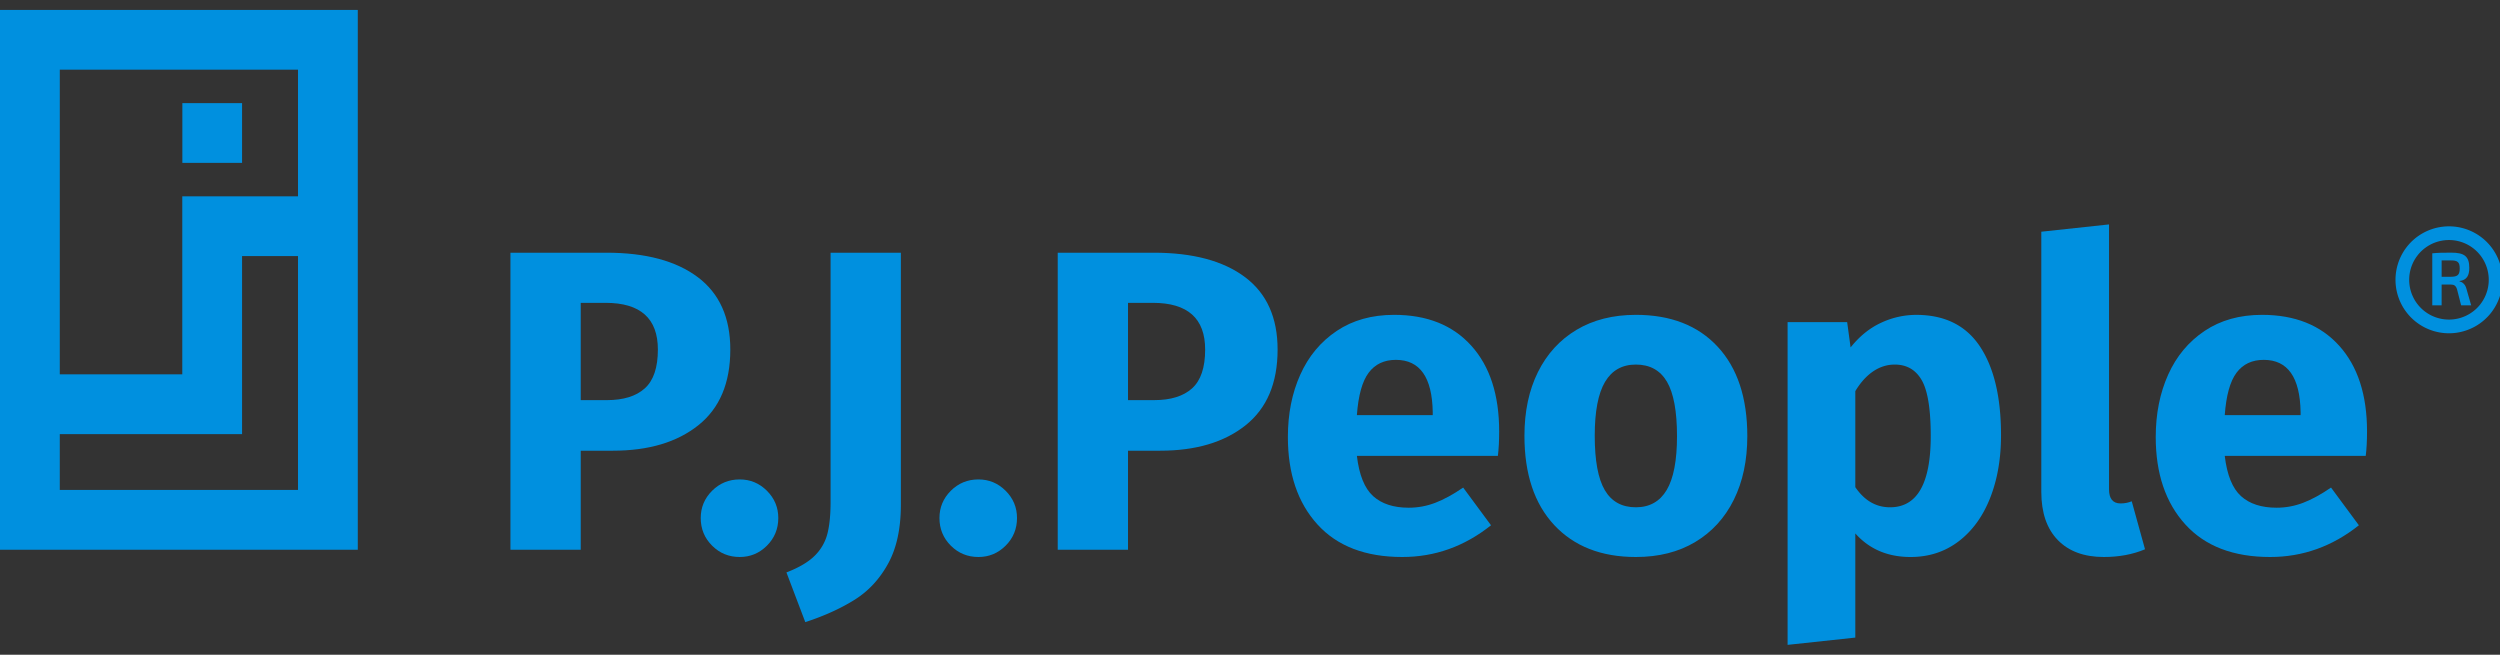 <svg xmlns="http://www.w3.org/2000/svg" width="210" height="55" viewBox="0 0 210 55"><rect x="0" y="0" width="210" height="55" fill="#333333" stroke="none"/><defs><clipPath id="76mia"><path d="M0 54.169V.832h210v53.337z"/></clipPath></defs><g><g><g><path fill="#0090df" d="M0 .832h30.054v45.344H0zm5.022 30.612h10.29V16.49h9.72V5.854H5.023zm0 9.71h20.01V21.51h-4.698v14.956H5.022z"/></g><g><path fill="#0090df" d="M15.318 13.68V8.664h5.016v5.016z"/></g><g><g><g/><g clip-path="url(#76mia)"><path fill="none" stroke="#fff" stroke-linejoin="round" stroke-miterlimit="20" stroke-width=".13" d="M203.304 26.592a3.919 3.919 0 0 1-.678-5.499 3.92 3.92 0 0 1 5.498-.677 3.92 3.92 0 0 1 .678 5.498 3.92 3.92 0 0 1-5.498.678z"/></g><g clip-path="url(#76mia)"><path fill="none" stroke="#0090df" stroke-linecap="round" stroke-linejoin="round" stroke-miterlimit="20" stroke-width="1.15" d="M203.304 26.592a3.919 3.919 0 0 1-.678-5.499 3.92 3.92 0 0 1 5.498-.677 3.92 3.92 0 0 1 .678 5.498 3.92 3.92 0 0 1-5.498.678z"/></g><g clip-path="url(#76mia)"><path fill="#0090df" d="M207.187 24.282c-.096-.418-.368-.595-.583-.646v-.032c.601-.076.817-.45.817-1.102 0-.994-.443-1.279-1.52-1.279-.748 0-1.09.006-1.59.057v4.37h.786v-1.748h.785c.266 0 .418.108.507.393l.347 1.355h.843zm-1.305-1.032h-.785v-1.375h.785c.557 0 .734.14.734.678s-.177.69-.734.697"/></g><g clip-path="url(#76mia)"><path fill="#0090df" d="M54.164 32.622c.732-.66 1.098-1.746 1.098-3.258 0-2.616-1.465-3.925-4.393-3.925h-2.088v8.172h2.196c1.392 0 2.454-.329 3.187-.99m4.446-9.342c1.823 1.369 2.736 3.397 2.736 6.085 0 2.808-.894 4.926-2.682 6.354-1.788 1.428-4.183 2.141-7.182 2.141h-2.7v8.317h-5.905V21.227h8.064c3.288 0 5.845.684 7.669 2.052"/></g><g clip-path="url(#76mia)"><path fill="#0090df" d="M64.423 41.226c.636.637.954 1.399.954 2.286 0 .913-.318 1.687-.954 2.322-.636.636-1.398.954-2.286.954-.912 0-1.687-.318-2.322-.954-.636-.635-.954-1.41-.954-2.322 0-.887.318-1.65.954-2.286.635-.635 1.41-.954 2.322-.954.888 0 1.65.319 2.286.954"/></g><g clip-path="url(#76mia)"><path fill="#0090df" d="M75.673 42.396c0 1.992-.354 3.636-1.062 4.932-.708 1.296-1.644 2.31-2.808 3.042-1.164.732-2.55 1.362-4.158 1.89l-1.584-4.176c1.055-.408 1.848-.876 2.376-1.404a3.963 3.963 0 0 0 1.062-1.836c.18-.696.27-1.583.27-2.664V21.227h5.904z"/></g><g clip-path="url(#76mia)"><path fill="#0090df" d="M84.475 41.226c.636.637.954 1.399.954 2.286 0 .913-.318 1.687-.954 2.322-.636.636-1.398.954-2.286.954-.912 0-1.686-.318-2.322-.954-.636-.635-.953-1.41-.953-2.322 0-.887.317-1.65.953-2.286.636-.635 1.41-.954 2.322-.954.888 0 1.65.319 2.286.954"/></g><g clip-path="url(#76mia)"><path fill="#0090df" d="M100.135 32.622c.732-.66 1.098-1.746 1.098-3.258 0-2.616-1.464-3.925-4.392-3.925h-2.088v8.172h2.196c1.392 0 2.454-.329 3.187-.99m4.446-9.342c1.823 1.369 2.736 3.397 2.736 6.085 0 2.808-.895 4.926-2.682 6.354-1.789 1.428-4.183 2.141-7.183 2.141h-2.7v8.317h-5.904V21.227h8.064c3.288 0 5.844.684 7.669 2.052"/></g><g clip-path="url(#76mia)"><path fill="#0090df" d="M120.35 34.62c-.048-2.928-1.08-4.392-3.097-4.392-.984 0-1.746.36-2.285 1.08-.54.72-.87 1.908-.99 3.564h6.372zm5.472 3.672h-11.844c.191 1.608.648 2.736 1.367 3.384.72.648 1.716.972 2.989.972.768 0 1.512-.138 2.232-.414.72-.276 1.5-.702 2.34-1.278l2.34 3.168c-2.232 1.776-4.716 2.664-7.452 2.664-3.096 0-5.472-.912-7.128-2.736-1.657-1.824-2.484-4.272-2.484-7.344 0-1.944.347-3.69 1.043-5.238.696-1.549 1.716-2.772 3.06-3.673 1.345-.9 2.952-1.35 4.825-1.35 2.76 0 4.92.864 6.48 2.593 1.56 1.728 2.34 4.128 2.34 7.2 0 .792-.036 1.476-.108 2.052"/></g><g clip-path="url(#76mia)"><path fill="#0090df" d="M134.821 32.081c-.575.973-.863 2.479-.863 4.519 0 2.088.281 3.612.845 4.572s1.434 1.44 2.61 1.44c1.152 0 2.017-.486 2.593-1.458.576-.972.863-2.478.863-4.518 0-2.088-.282-3.612-.845-4.573-.564-.959-1.435-1.44-2.61-1.44-1.153 0-2.016.486-2.593 1.458m9.469-2.952c1.656 1.789 2.484 4.29 2.484 7.507 0 2.04-.379 3.822-1.134 5.346-.756 1.524-1.836 2.706-3.24 3.546-1.405.84-3.067 1.26-4.986 1.26-2.905 0-5.19-.894-6.859-2.682-1.668-1.788-2.502-4.29-2.502-7.506 0-2.04.378-3.822 1.134-5.347.757-1.523 1.836-2.705 3.24-3.546 1.405-.84 3.066-1.26 4.987-1.26 2.927 0 5.22.895 6.876 2.682"/></g><g clip-path="url(#76mia)"><path fill="#0090df" d="M162.182 36.636c0-2.256-.252-3.821-.756-4.698-.504-.876-1.26-1.314-2.268-1.314-.648 0-1.254.193-1.818.575-.564.385-1.062.937-1.494 1.657v8.064c.768 1.128 1.74 1.692 2.916 1.692 2.28 0 3.42-1.991 3.42-5.976m4.14-7.524c1.176 1.777 1.764 4.26 1.764 7.452 0 1.969-.306 3.726-.918 5.274-.612 1.548-1.493 2.76-2.646 3.637-1.152.875-2.496 1.313-4.032 1.313-1.92 0-3.469-.66-4.644-1.98v8.749l-5.688.611V27.06h5.004l.288 2.125c.744-.936 1.596-1.626 2.556-2.07a6.966 6.966 0 0 1 2.952-.666c2.4 0 4.188.888 5.364 2.664"/></g><g clip-path="url(#76mia)"><path fill="#0090df" d="M172.856 45.366c-.924-.948-1.386-2.298-1.386-4.05V19.464l5.688-.613V41.1c0 .792.324 1.188.972 1.188.336 0 .648-.06.936-.18l1.116 4.032c-1.032.432-2.184.648-3.456.648-1.656 0-2.946-.474-3.87-1.422"/></g><g clip-path="url(#76mia)"><path fill="#0090df" d="M193.25 34.62c-.048-2.928-1.08-4.392-3.096-4.392-.984 0-1.746.36-2.285 1.08-.54.72-.87 1.908-.99 3.564h6.372zm5.472 3.672h-11.844c.192 1.608.649 2.736 1.368 3.384.72.648 1.716.972 2.989.972.767 0 1.511-.138 2.232-.414.72-.276 1.5-.702 2.34-1.278l2.34 3.168c-2.232 1.776-4.716 2.664-7.453 2.664-3.095 0-5.471-.912-7.127-2.736-1.657-1.824-2.485-4.272-2.485-7.344 0-1.944.348-3.69 1.044-5.238.696-1.549 1.716-2.772 3.06-3.673 1.345-.9 2.952-1.35 4.825-1.35 2.76 0 4.92.864 6.48 2.593 1.56 1.728 2.34 4.128 2.34 7.2 0 .792-.037 1.476-.109 2.052"/></g></g></g></g></g></svg>